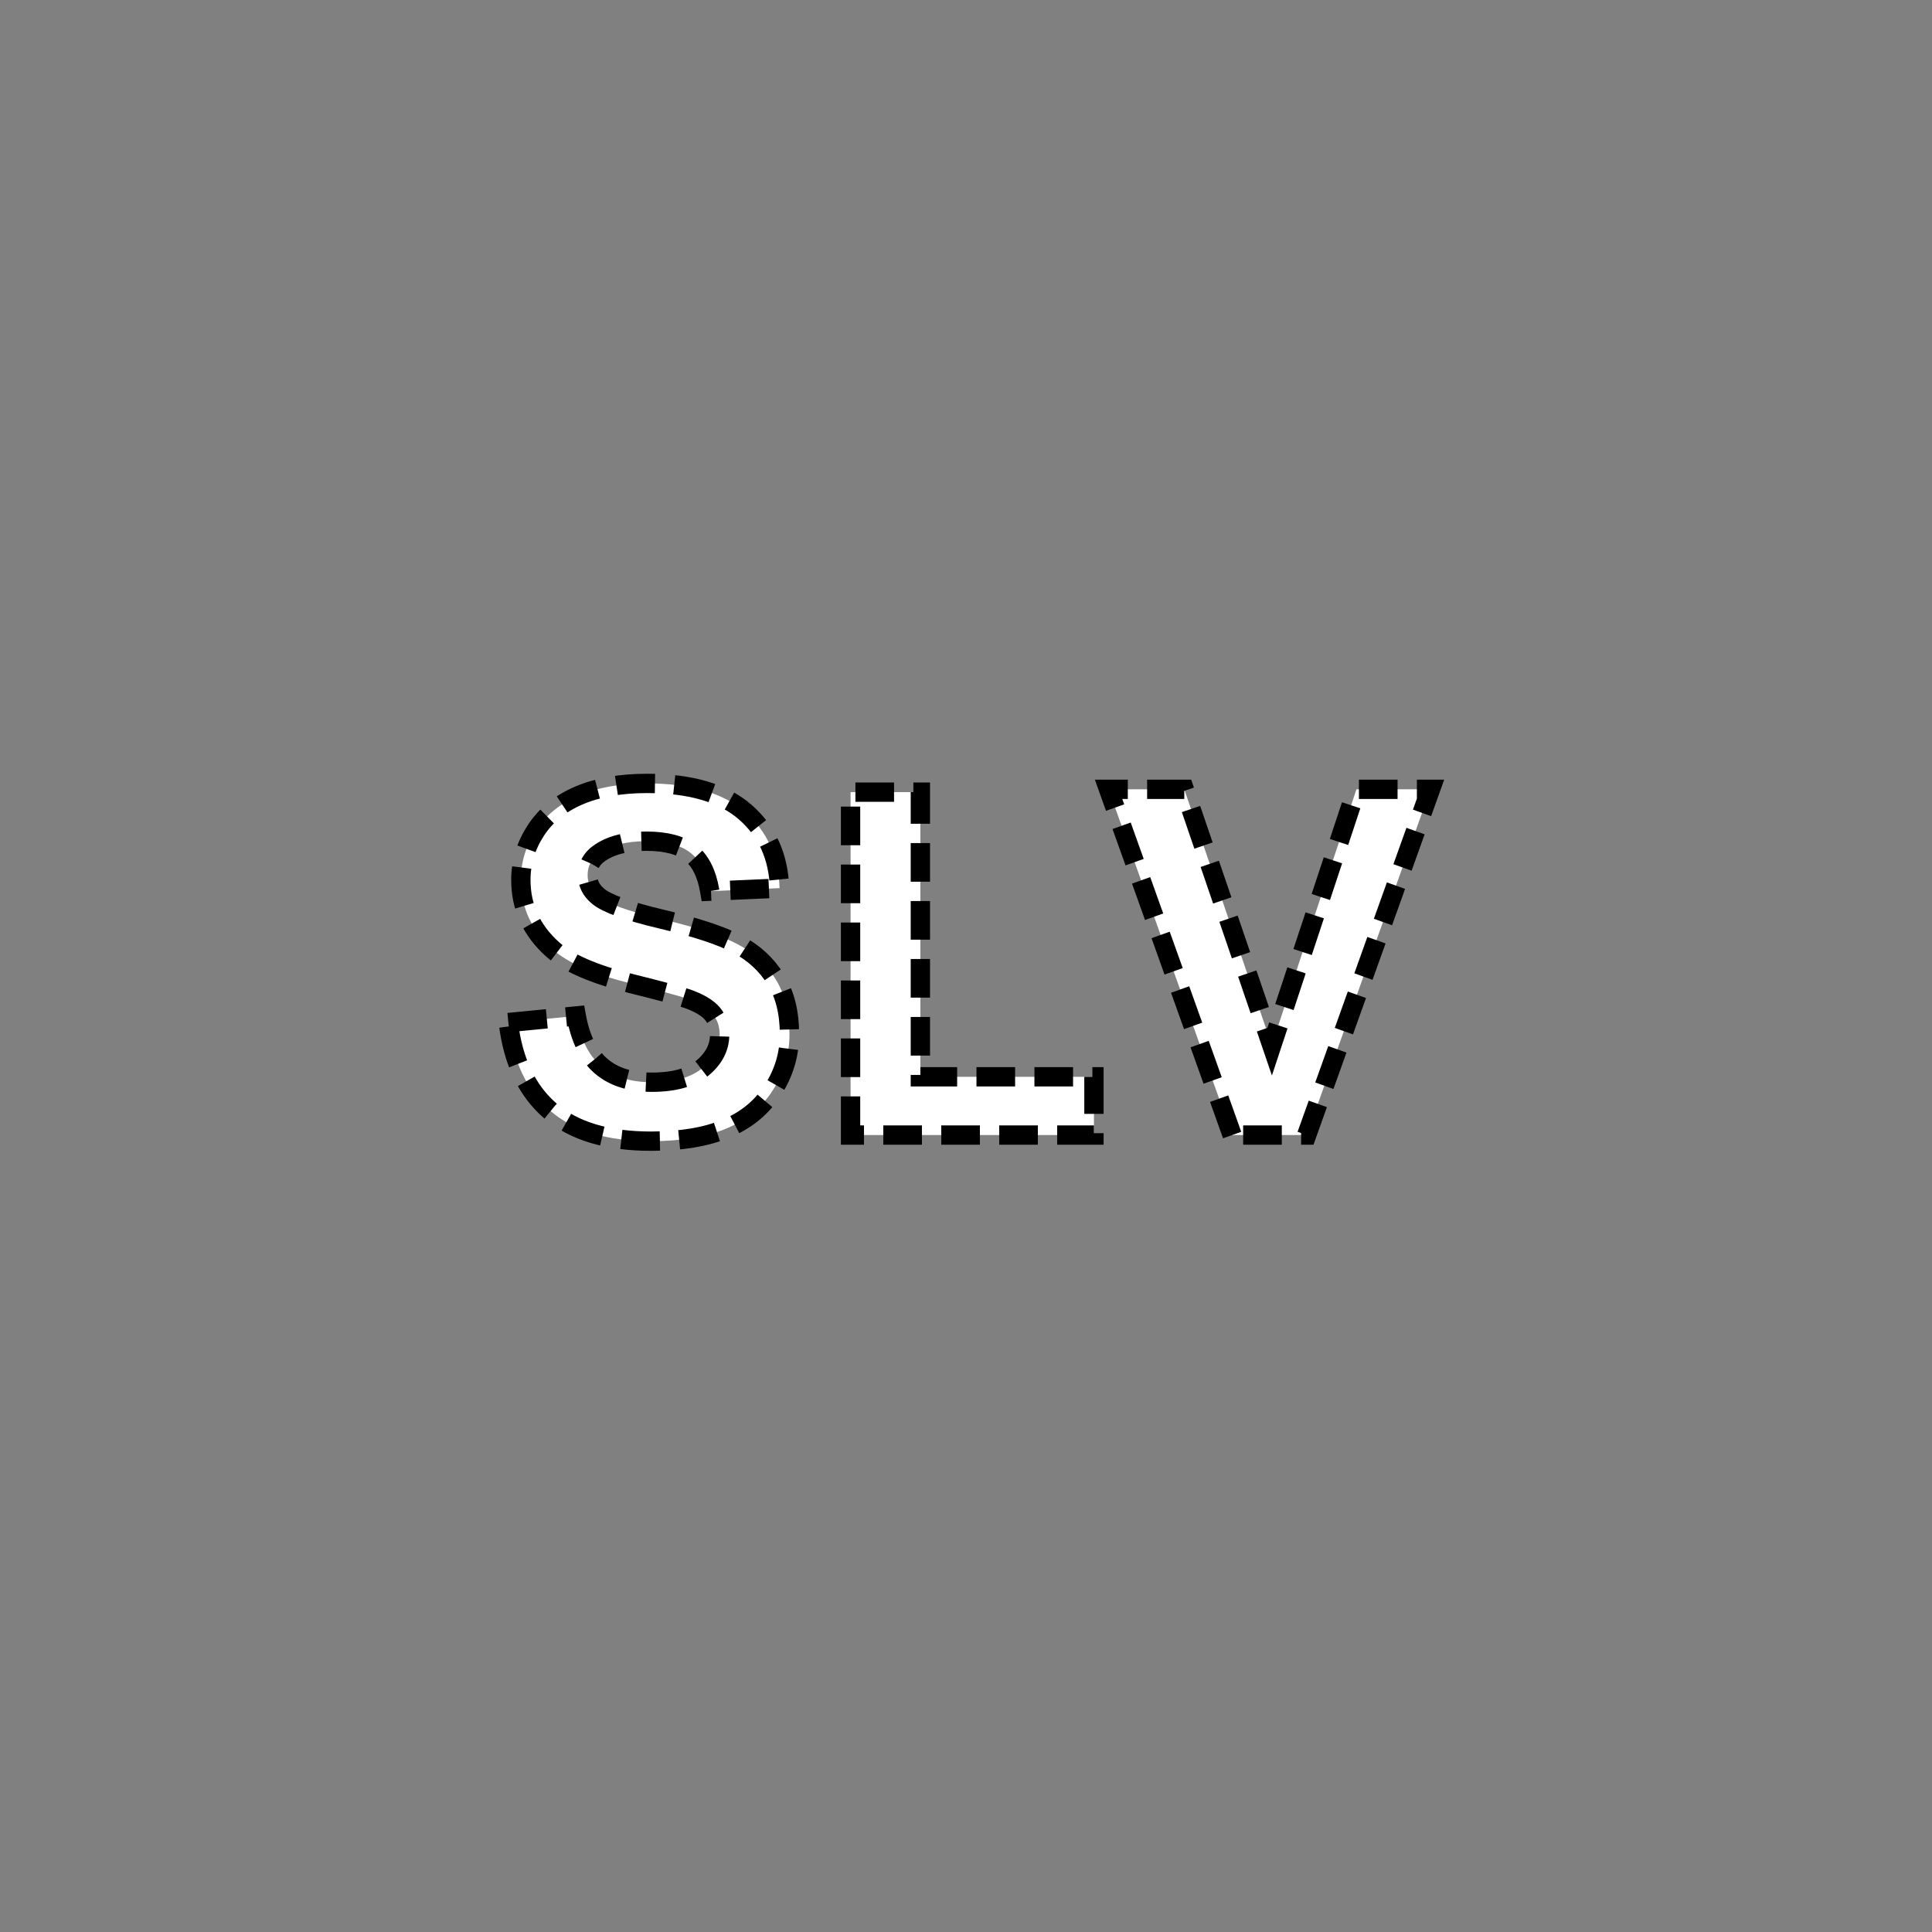<?xml version="1.0" encoding="UTF-8" standalone="no"?>
<!--
Copyright (C) 2012 United States Government as represented by the Administrator of the
National Aeronautics and Space Administration.
All Rights Reserved.
-->

<!--
MIL-STD-2525 tactical symbol icon image. During icon composition this image is multiplied by the desired frame color 
(e.g. black), then drawn on top of the frame and fill.
-->

<svg
   xmlns:dc="http://purl.org/dc/elements/1.1/"
   xmlns:cc="http://creativecommons.org/ns#"
   xmlns:rdf="http://www.w3.org/1999/02/22-rdf-syntax-ns#"
   xmlns:svg="http://www.w3.org/2000/svg"
   xmlns="http://www.w3.org/2000/svg"
   xmlns:sodipodi="http://sodipodi.sourceforge.net/DTD/sodipodi-0.dtd"
   xmlns:inkscape="http://www.inkscape.org/namespaces/inkscape"
   height="400px"
   viewBox="0 0 400 400"
   width="400px"
   id="svg2"
   version="1.1"
   inkscape:version="0.48.2 r9819"
   sodipodi:docname="shpal----------.svg">
  <rect x="0" y="0" width="400" height="400" fill="#808080" stroke="none"/>
  <defs
     id="defs8" />
  <sodipodi:namedview
     pagecolor="#ffffff"
     bordercolor="#666666"
     borderopacity="1"
     objecttolerance="10"
     gridtolerance="10"
     guidetolerance="10"
     inkscape:pageopacity="0"
     inkscape:pageshadow="2"
     inkscape:window-width="705"
     inkscape:window-height="480"
     id="namedview6"
     showgrid="false"
     inkscape:zoom="0.59"
     inkscape:cx="200"
     inkscape:cy="200"
     inkscape:window-x="209"
     inkscape:window-y="118"
     inkscape:window-maximized="0"
     inkscape:current-layer="svg2" />
  <g
     style="font-size:100px;font-weight:bold;text-anchor:middle;fill:#ffffff;stroke:#000000;stroke-width:4;stroke-miterlimit:4;stroke-opacity:1;stroke-dasharray:8,4;stroke-dashoffset:0;font-family:Arial"
     id="text4">
    <path
       inkscape:connector-curvature="0"
       d="m 105.25,211.709 14.062,-1.367 c 0.846,4.72 2.563,8.187 5.151,10.4 2.588,2.214 6.079,3.32 10.474,3.32 4.655,1e-5 8.162,-0.985 10.522,-2.954 2.36,-1.969 3.54,-4.272 3.54,-6.909 -5e-5,-1.693 -0.496,-3.133 -1.489,-4.321 -0.993,-1.188 -2.726,-2.222 -5.2,-3.101 -1.693,-0.586 -5.55,-1.628 -11.572,-3.125 -7.747,-1.921 -13.184,-4.281 -16.309,-7.08 -4.395,-3.939 -6.592,-8.74 -6.592,-14.404 -1e-5,-3.646 1.034,-7.056 3.101,-10.229 2.067,-3.174 5.046,-5.591 8.936,-7.251 3.89,-1.66 8.586,-2.49 14.087,-2.49 8.984,7e-5 15.747,1.969 20.288,5.908 4.541,3.939 6.925,9.196 7.153,15.771 l -14.453,0.635 c -0.619,-3.678 -1.945,-6.323 -3.979,-7.935 -2.035,-1.611 -5.086,-2.417 -9.155,-2.417 -4.199,6e-5 -7.487,0.863 -9.863,2.588 -1.53,1.107 -2.295,2.588 -2.295,4.443 -2e-5,1.693 0.716,3.141 2.148,4.346 1.823,1.53 6.25,3.125 13.281,4.785 7.031,1.66 12.231,3.377 15.601,5.151 3.369,1.774 6.006,4.199 7.91,7.275 1.904,3.076 2.856,6.877 2.856,11.401 -6e-5,4.102 -1.139,7.943 -3.418,11.523 -2.279,3.581 -5.501,6.242 -9.668,7.983 -4.167,1.742 -9.359,2.612 -15.576,2.612 -9.05,0 -15.999,-2.091 -20.85,-6.274 -4.85,-4.183 -7.747,-10.278 -8.691,-18.286 z"
       style="font-size:100px;font-weight:bold;text-anchor:middle;fill:#ffffff;stroke:#000000;stroke-width:4;stroke-miterlimit:4;stroke-opacity:1;stroke-dasharray:8,4;stroke-dashoffset:0;font-family:Arial"
       id="path2988" />
    <path
       inkscape:connector-curvature="0"
       d="m 176.1,235 0,-70.996 14.453,0 0,58.936 35.938,0 0,12.061 z"
       style="font-size:100px;font-weight:bold;text-anchor:middle;fill:#ffffff;stroke:#000000;stroke-width:4;stroke-miterlimit:4;stroke-opacity:1;stroke-dasharray:8,4;stroke-dashoffset:0;font-family:Arial"
       id="path2990" />
    <path
       inkscape:connector-curvature="0"
       d="m 255.104,235 -25.586,-71.582 15.674,0 18.115,52.979 17.529,-52.979 15.332,0 L 270.533,235 z"
       style="font-size:100px;font-weight:bold;text-anchor:middle;fill:#ffffff;stroke:#000000;stroke-width:4;stroke-miterlimit:4;stroke-opacity:1;stroke-dasharray:8,4;stroke-dashoffset:0;font-family:Arial"
       id="path2992" />
  </g>
</svg>
